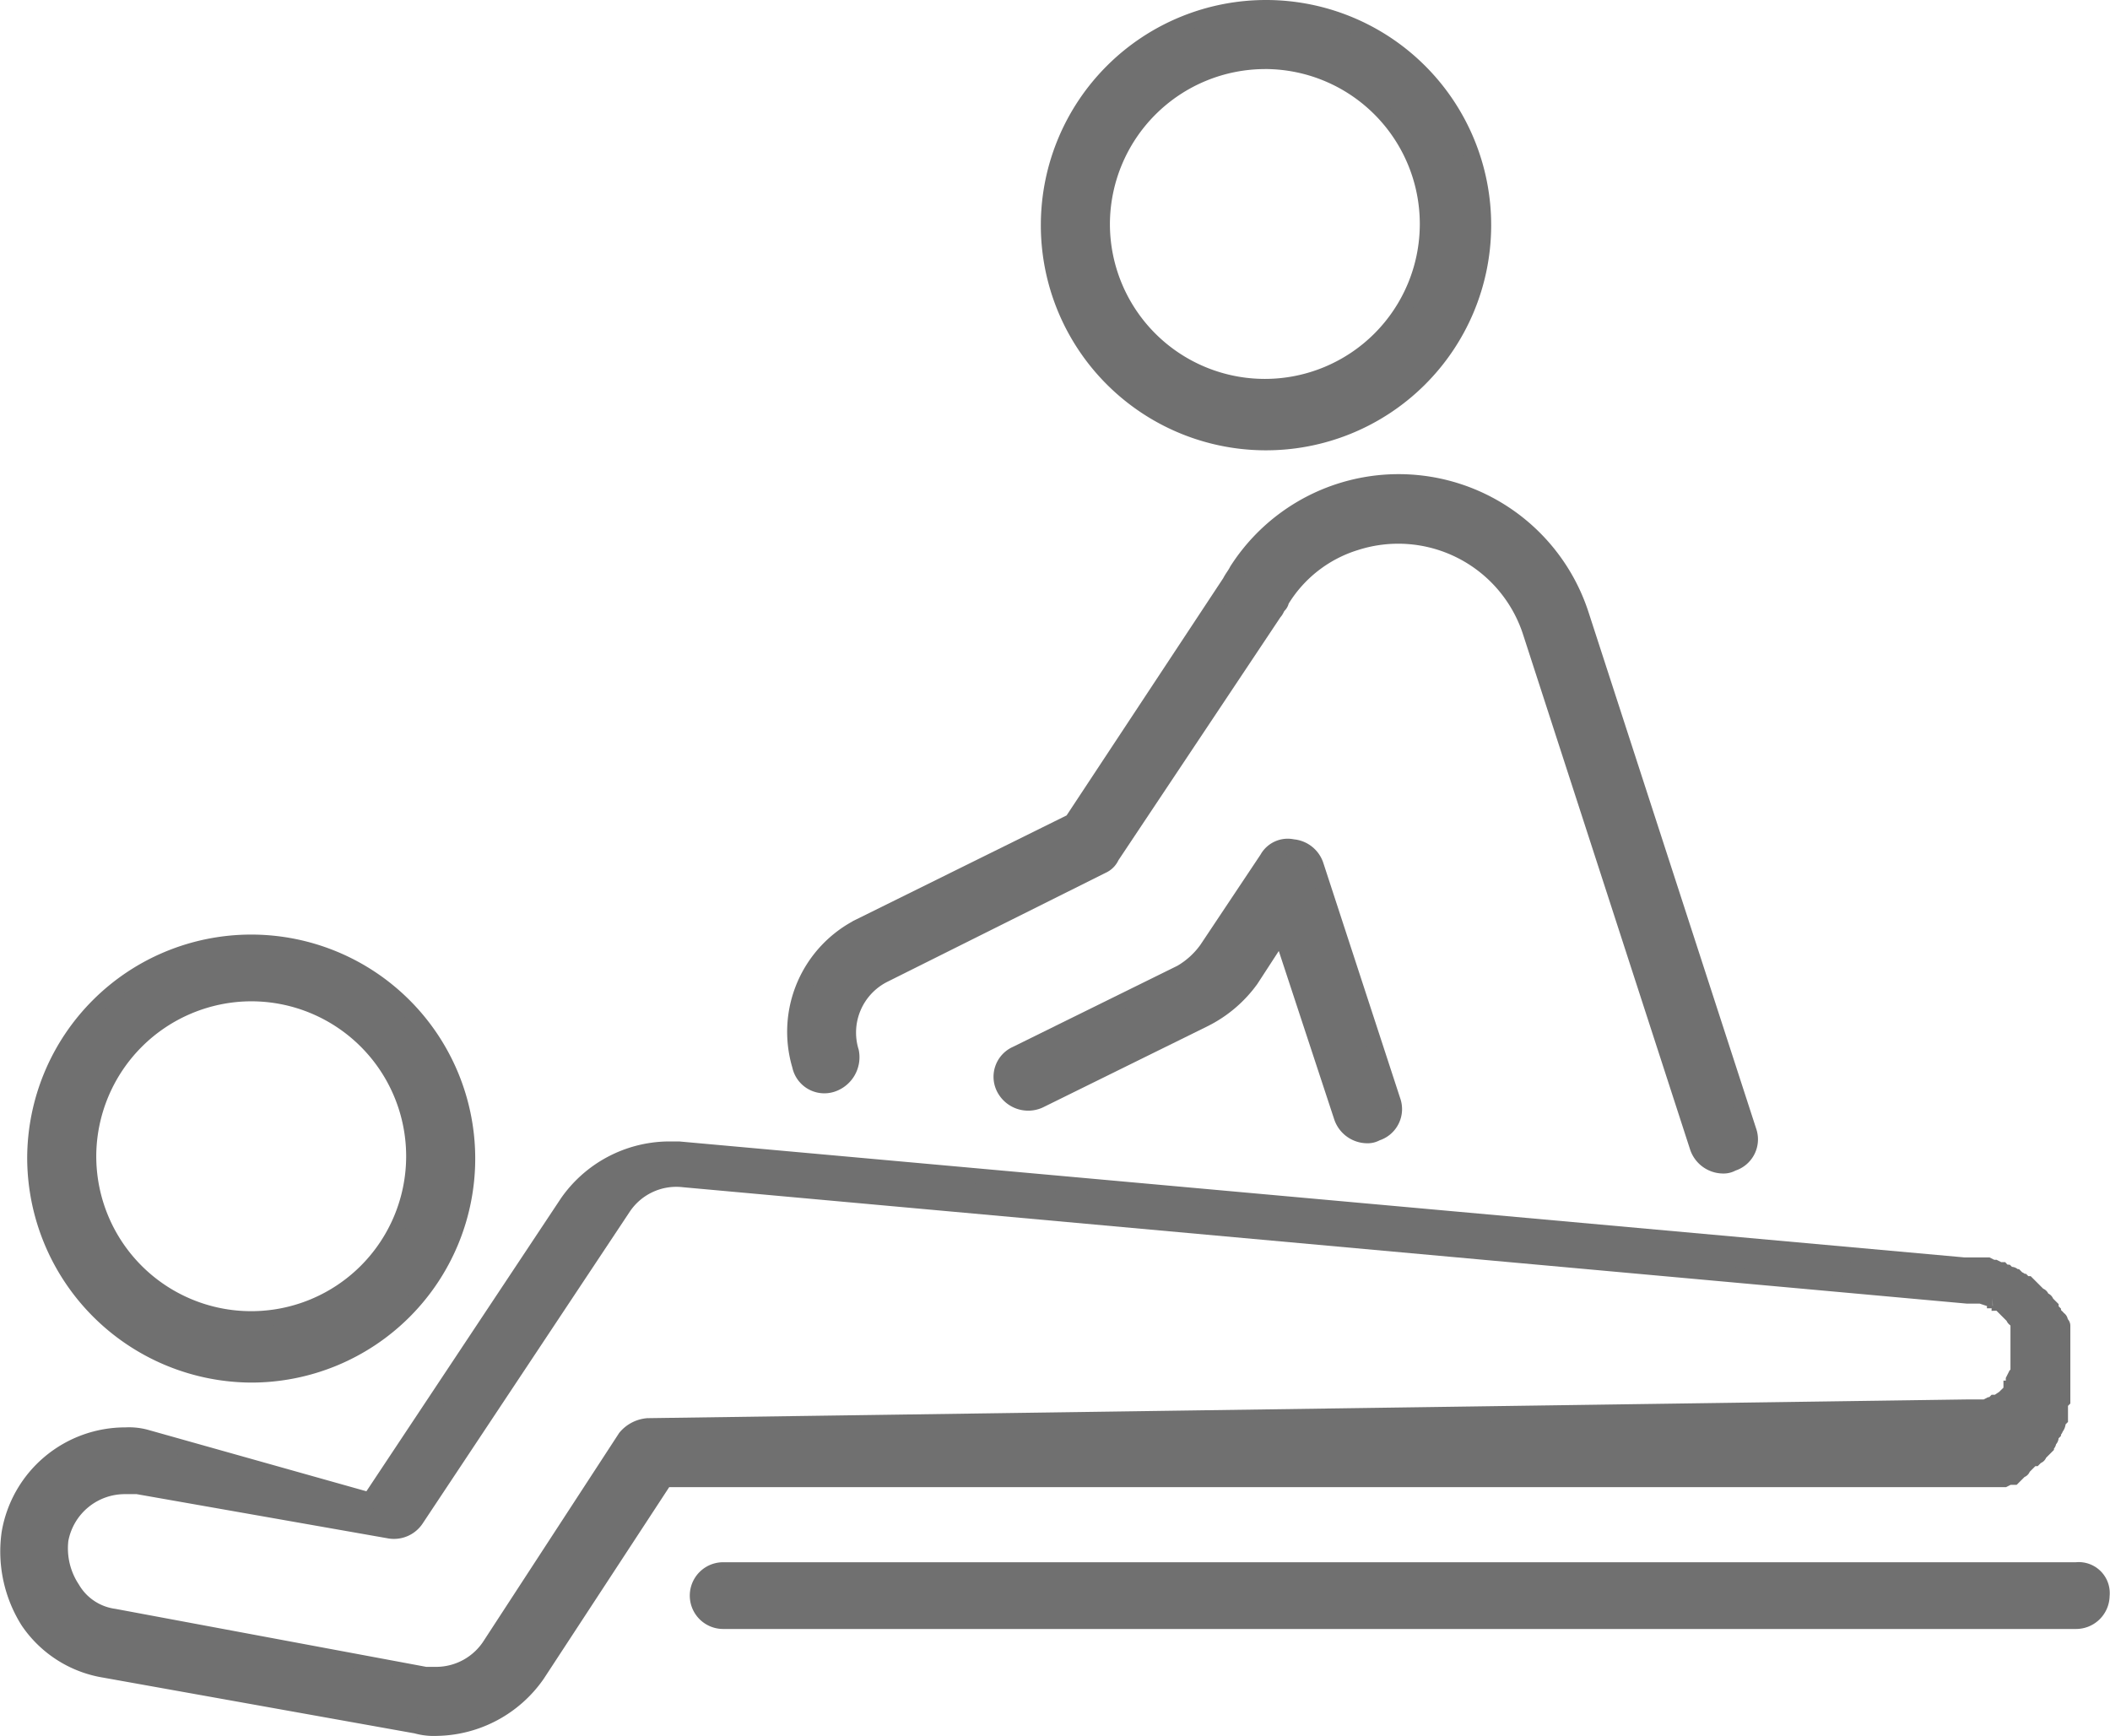 <svg xmlns="http://www.w3.org/2000/svg" width="67.666" height="55.673" viewBox="0 0 67.666 55.673">
  <g id="preparatif-picto-bienetre" transform="translate(0.217 0.25)">
    <path id="Tracé_84" data-name="Tracé 84" d="M51.734,13.942A6.971,6.971,0,1,0,44.8,6.934,6.969,6.969,0,0,0,51.734,13.942Zm0-12.228a5.219,5.219,0,1,1-5.219,5.219A5.234,5.234,0,0,1,51.734,1.715Z" transform="translate(-11.388)" fill="#707070" stroke="#707070" stroke-width="0.5"/>
    <path id="Tracé_85" data-name="Tracé 85" d="M8.134,54.068A6.934,6.934,0,1,0,1.2,47.134,6.969,6.969,0,0,0,8.134,54.068Zm0-12.228a5.219,5.219,0,1,1-5.219,5.219A5.234,5.234,0,0,1,8.134,41.84Z" transform="translate(-0.295 -10.227)" fill="#707070" stroke="#707070" stroke-width="0.5"/>
    <path id="Tracé_86" data-name="Tracé 86" d="M35.09,39.711a.914.914,0,0,0,.6-1.044,2.073,2.073,0,0,1,1.044-2.46l7.009-3.5a.582.582,0,0,0,.3-.3l5.219-7.829c.075-.075.075-.149.149-.224a.26.26,0,0,0,.075-.149,4.239,4.239,0,0,1,2.386-1.864,4.458,4.458,0,0,1,5.592,2.833l5.368,16.552a.872.872,0,0,0,.82.6.564.564,0,0,0,.3-.075.806.806,0,0,0,.522-1.044L59.1,24.65a6.153,6.153,0,0,0-11.035-1.417c-.075.149-.149.224-.224.373l-5.07,7.68-6.785,3.355a3.788,3.788,0,0,0-1.939,4.474A.8.8,0,0,0,35.09,39.711Z" transform="translate(-8.612 -5.19)" fill="#707070" stroke="#707070" stroke-width="0.5"/>
    <path id="Tracé_87" data-name="Tracé 87" d="M52.11,36.094a.75.75,0,0,0-.82.373l-1.939,2.908a2.659,2.659,0,0,1-.82.746l-5.294,2.61a.8.8,0,0,0-.373,1.118.87.87,0,0,0,1.118.373l5.294-2.61a4.108,4.108,0,0,0,1.491-1.267l.969-1.491,1.939,5.89a.872.872,0,0,0,.82.6.564.564,0,0,0,.3-.075.806.806,0,0,0,.522-1.044l-2.46-7.53A.857.857,0,0,0,52.11,36.094Z" transform="translate(-10.869 -9.178)" fill="#707070" stroke="#707070" stroke-width="0.5"/>
    <path id="Tracé_88" data-name="Tracé 88" d="M73.913,67.2H30.52a.82.82,0,1,0,0,1.64H73.913a.827.827,0,0,0,.82-.82A.744.744,0,0,0,73.913,67.2Z" transform="translate(-7.546 -17.097)" fill="#707070" stroke="#707070" stroke-width="0.5"/>
    <path id="Tracé_89" data-name="Tracé 89" d="M62.788,59.687h1.267l.149-.075h.149a2060.8,2060.8,0,0,1,.149-.149h0l.075-.075a.073.073,0,0,0,.075-.075l.075-.075.075-.075h0l.075-.075h0l.075-.075h.075l.075-.075h0a.073.073,0,0,0,.075-.075l.075-.075.075-.075.075-.075h0c0-.075.075-.075.075-.149h0c0-.075.075-.075.075-.149v-.075l.075-.075h0c0-.075.075-.075.075-.149h0a.26.26,0,0,0,.075-.149v-.075l.075-.075V57.6h0v-.224h0V57.3c0-.075,0-.075.075-.149h0v-.895h0v-.224h0v-.149h0v-.149h0v-.224h0v-.224h0v-.373h0v-.149h0a.073.073,0,0,0-.075-.075v-.075h0a.073.073,0,0,0-.075-.075h0a.073.073,0,0,0-.075-.075h0c0-.075-.075-.075-.075-.149h0l-.075-.075V54.17l-.075-.075-.075-.075a.073.073,0,0,0-.075-.075h0l-.075-.075a.073.073,0,0,0-.075-.075l-.075-.075-.075-.075-.075-.075-.075-.075-.075-.075h-.075l-.075-.075h0c-.075,0-.075-.075-.149-.075h0l-.075-.075h0c-.075,0-.075-.075-.149-.075H64.2l-.075-.075h0a.231.231,0,0,1-.149-.075h-.075l-.149-.075h-.075l-.149-.075h-.746L21.557,49.1h-.373a4,4,0,0,0-3.206,1.715l-6.337,9.544L4.483,58.345a2.064,2.064,0,0,0-.671-.075A3.769,3.769,0,0,0,.085,61.4a4.194,4.194,0,0,0,.6,2.833A3.667,3.667,0,0,0,3.141,65.8l9.991,1.789a2.064,2.064,0,0,0,.671.075,4,4,0,0,0,3.206-1.715l4.1-6.263H62.788Zm-42.2-1.715a1.035,1.035,0,0,0-.746.373l-4.324,6.636a2.067,2.067,0,0,1-1.715.969h-.373L3.44,64.086A1.839,1.839,0,0,1,2.1,63.192a2.344,2.344,0,0,1-.373-1.566,2.094,2.094,0,0,1,2.088-1.715h.373l8.052,1.417a.855.855,0,0,0,.895-.373l6.636-9.991a2.045,2.045,0,0,1,1.939-.895L62.863,53.8h.447l.224.075h.149a.073.073,0,0,1,.075.075h.075a.073.073,0,0,1,.075.075h0a.073.073,0,0,1,.075.075h0l.075.075h0l.075.075h0l.075.075.149.149a.073.073,0,0,0,.075.075h0a.073.073,0,0,0,.075.075h0v.075h0v.075h0v.149h0v.149h0v.3h0v.075h0v.075h0v.224h0v.149h0v.075h0v.075h0v.075h0v.075h0v.075h0l-.075.075h0l-.075.149v.075h0v.075h0V56.7h0a.073.073,0,0,1-.075.075h0v.075h0l-.075.075h0L64.13,57h0l-.075.075h0l-.224.149h-.075l-.075.075h-.075l-.149.075h-.6l-42.275.6Z" transform="translate(0 -12.492)" fill="#707070" stroke="#707070" stroke-width="0.5"/>
  </g>
</svg>
